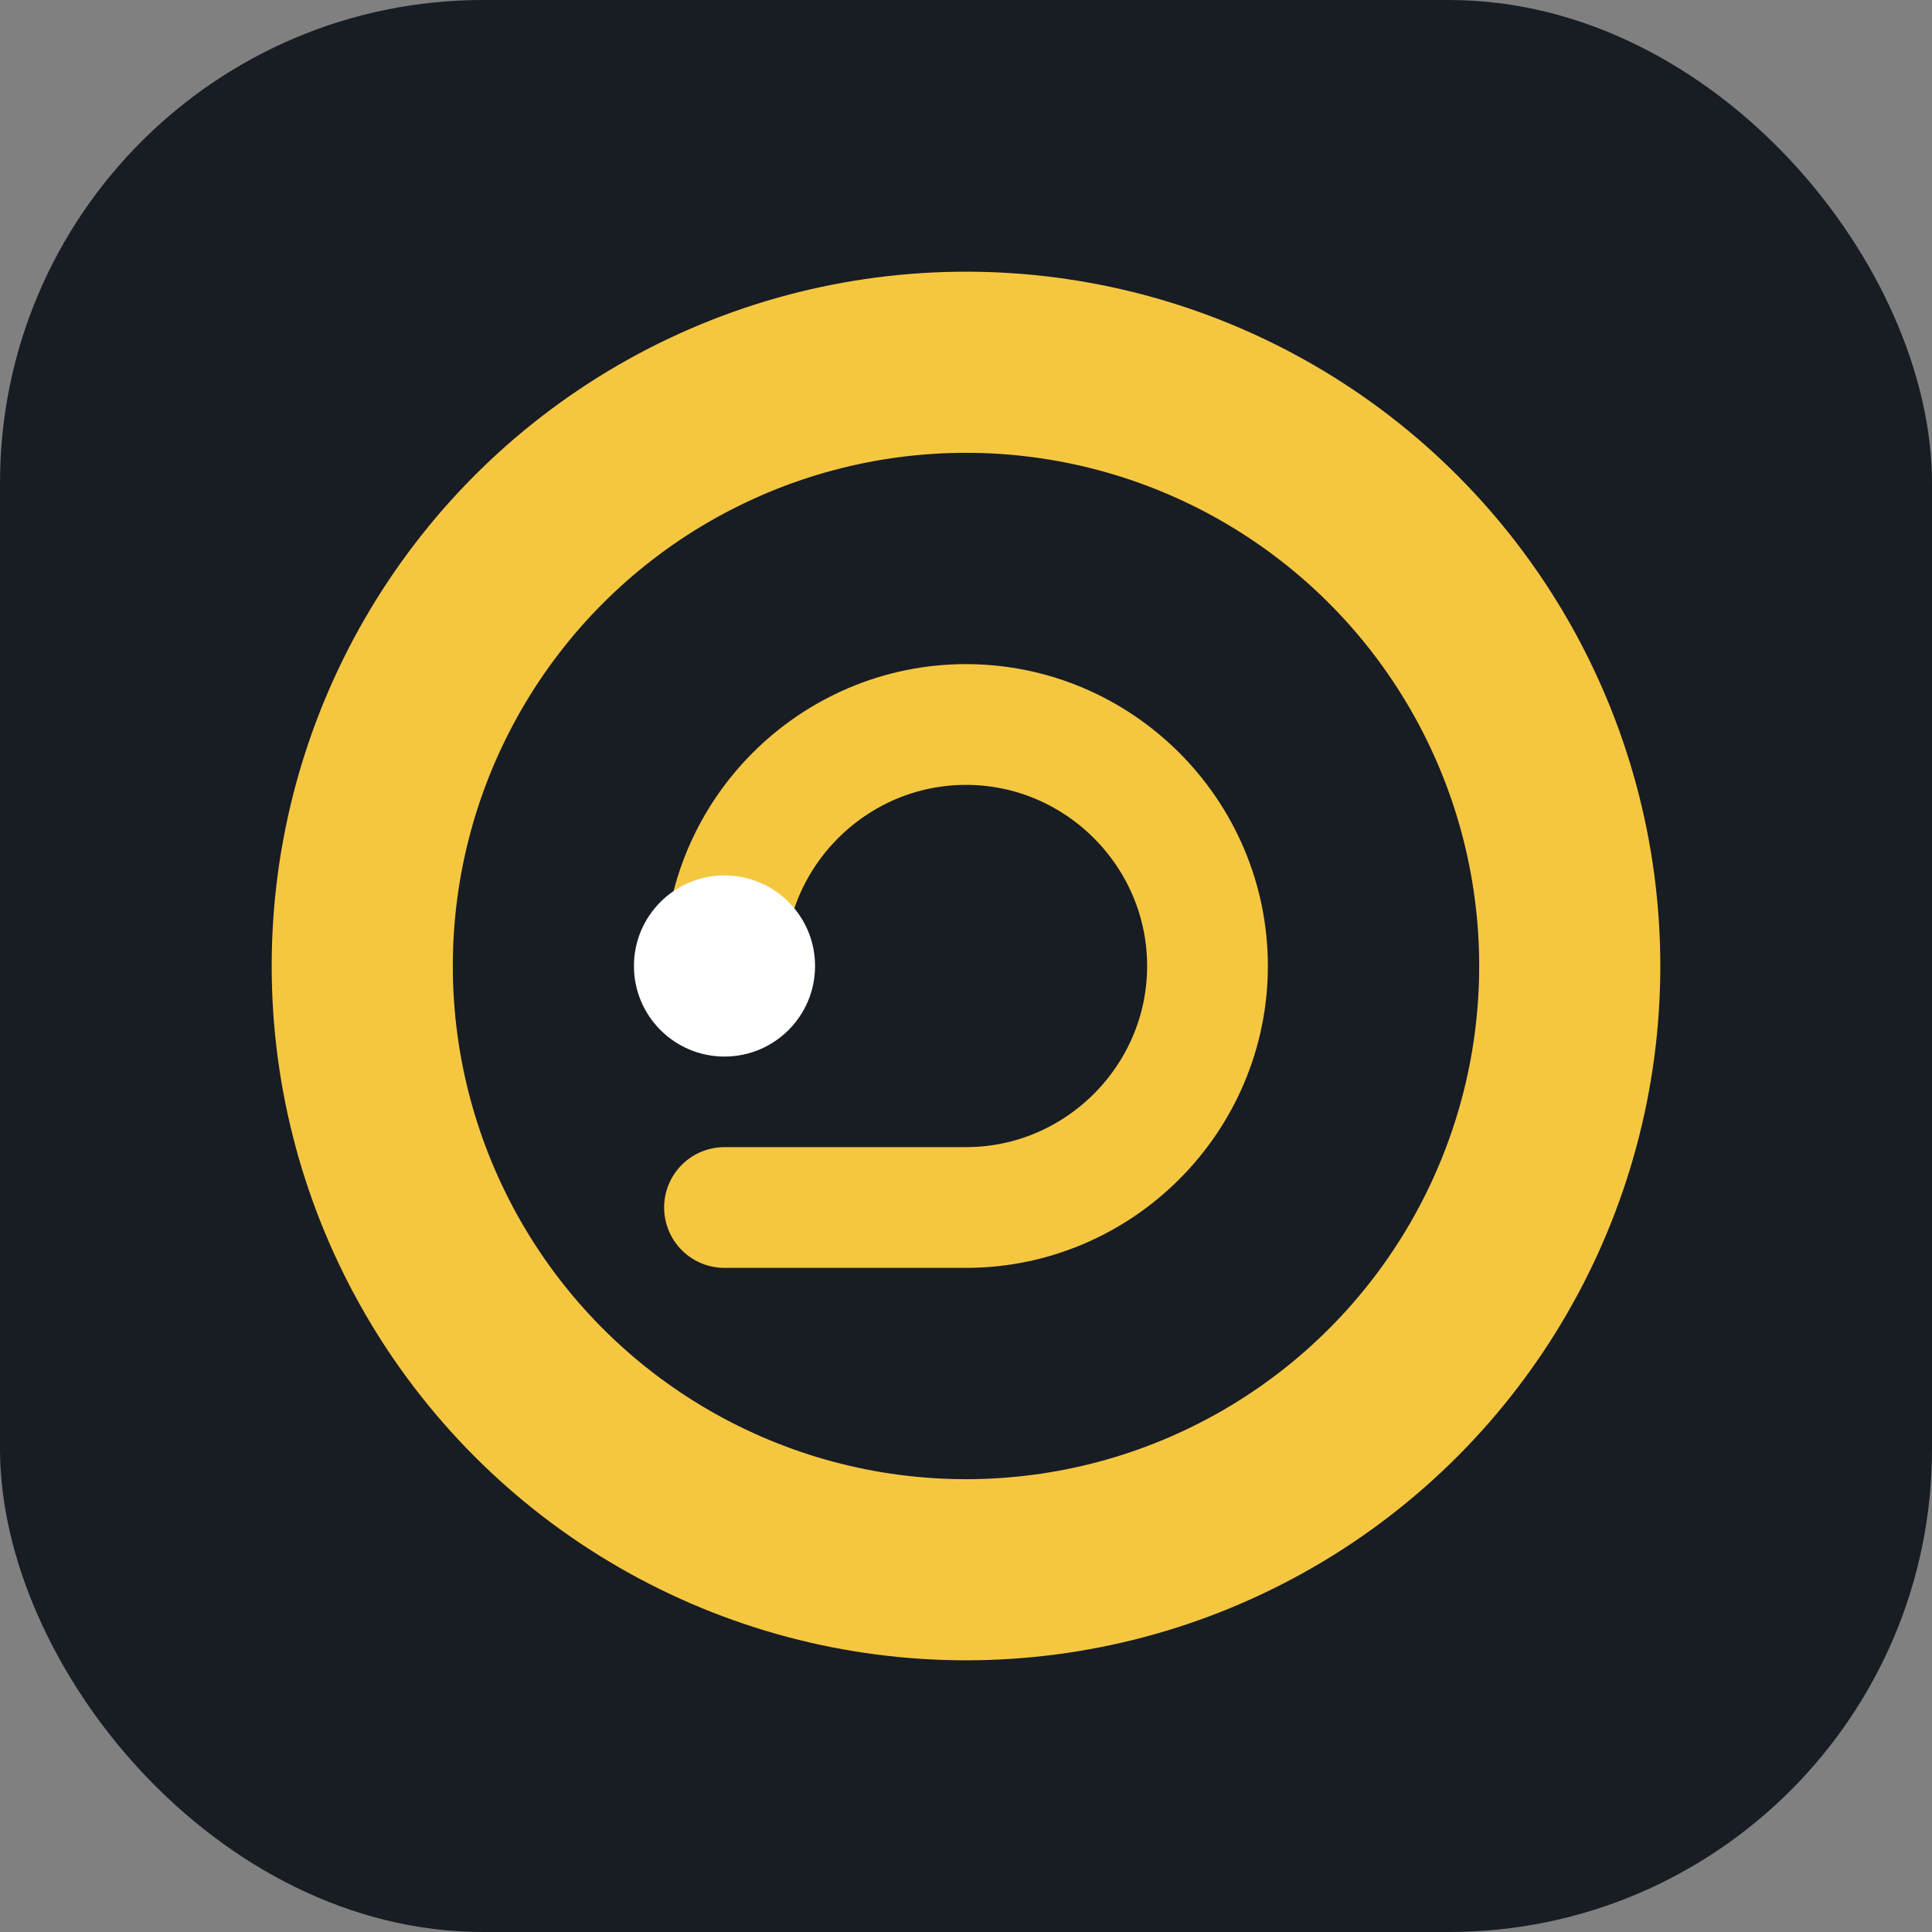 <?xml version="1.0" encoding="UTF-8"?>
<svg xmlns="http://www.w3.org/2000/svg" width="32" height="32" viewBox="0 0 32 32"><rect x="0" y="0" width="32" height="32" fill="#808080" stroke="none"/><rect width="32" height="32" rx="8" fill="#181C23"/><circle cx="16" cy="16" r="10" fill="none" stroke="#F5C741" stroke-width="3"/><path d="M12 16c0-2.2 1.8-4 4-4s4 1.8 4 4-1.8 4-4 4h-4" fill="none" stroke="#F5C741" stroke-width="2" stroke-linecap="round"/><circle cx="12" cy="16" r="1.5" fill="#FFFFFF"/></svg>